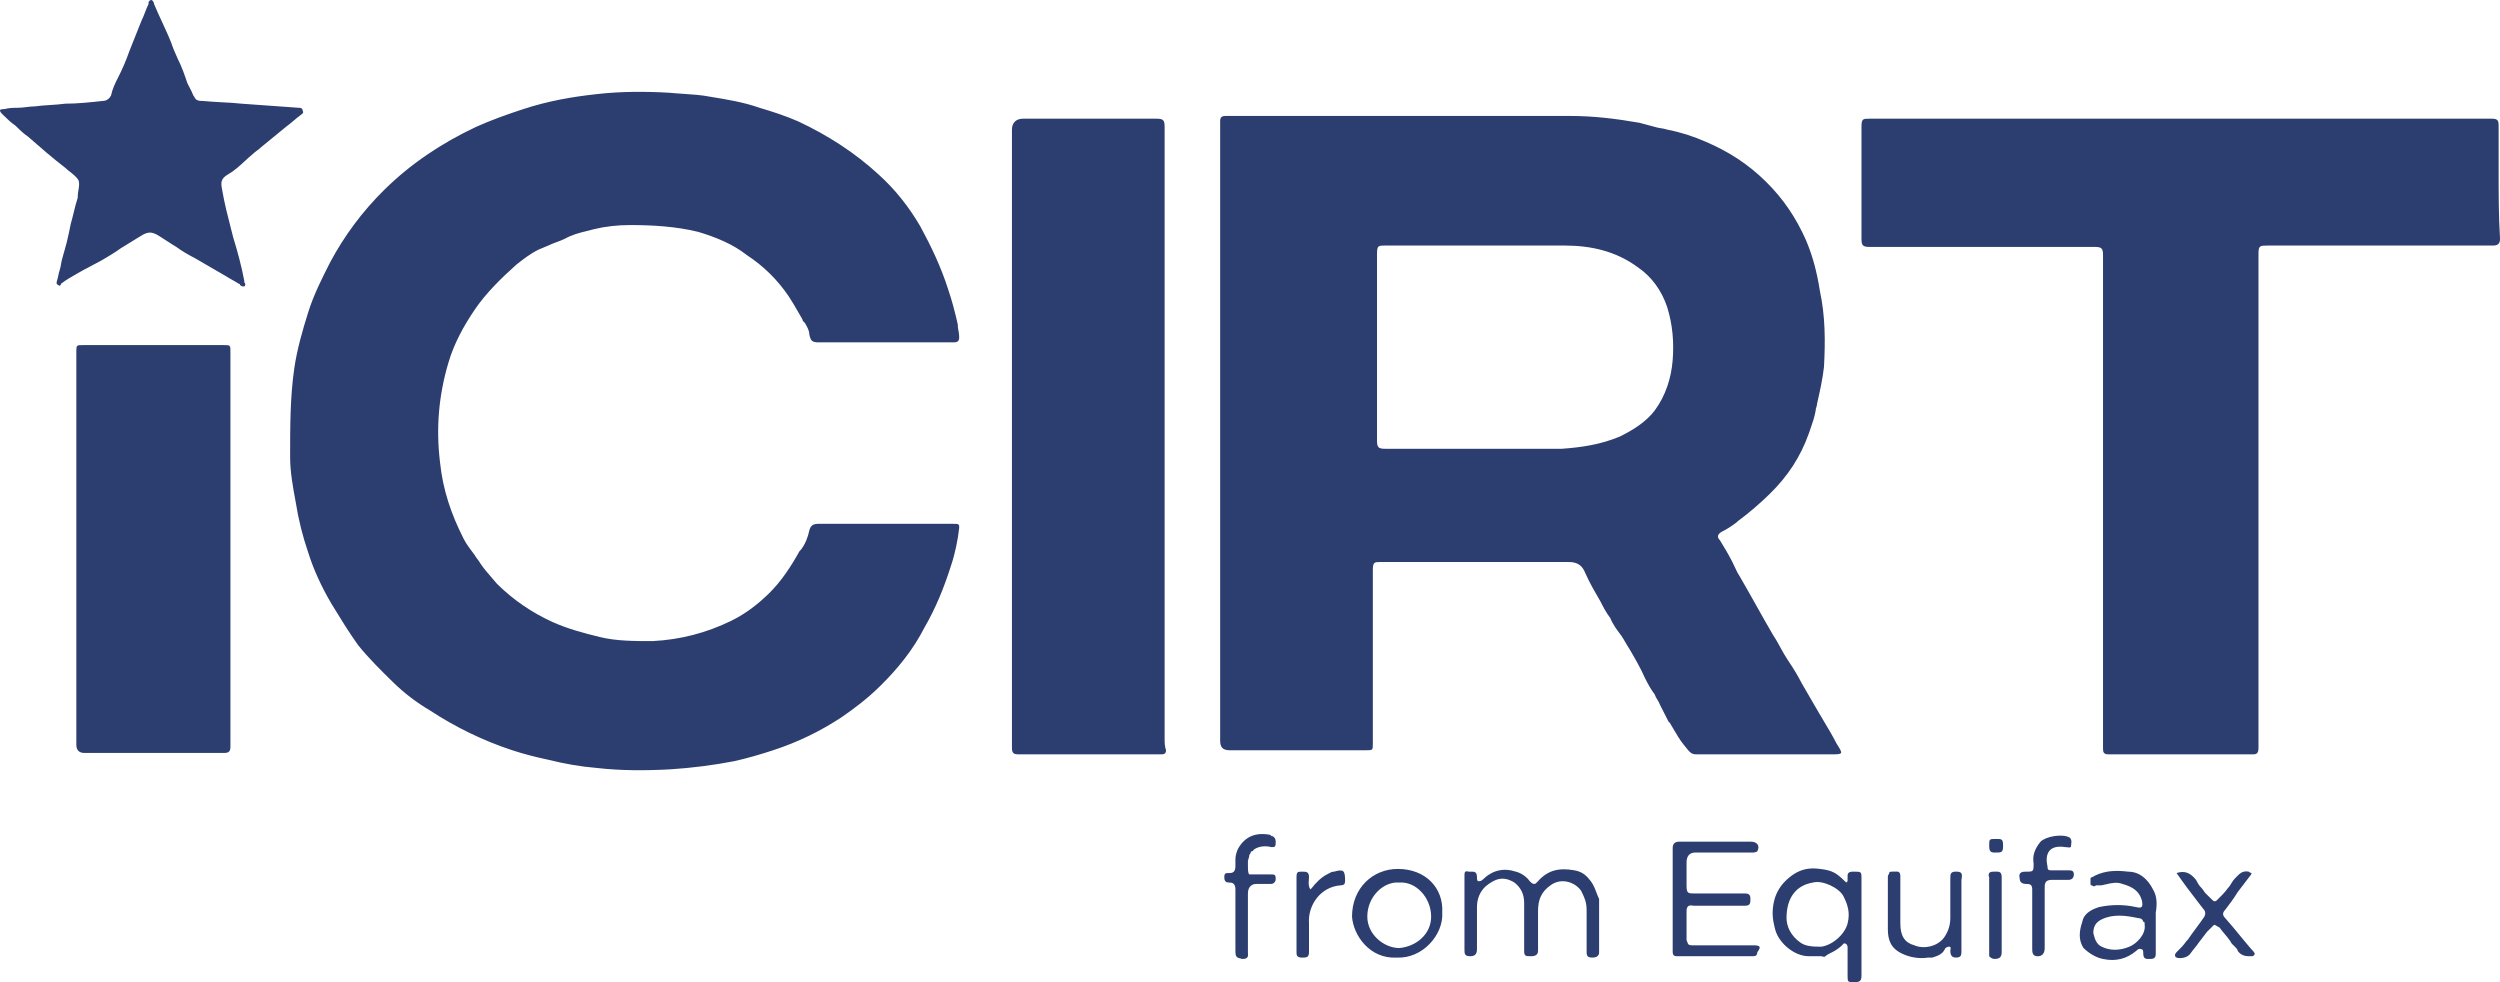 <svg width="140" height="55" viewBox="0 0 140 55" fill="none" xmlns="http://www.w3.org/2000/svg">
<path fill-rule="evenodd" clip-rule="evenodd" d="M16.918 6.375C16.903 6.387 16.886 6.4 16.869 6.417C16.713 6.531 16.577 6.646 16.441 6.76C16.305 6.875 16.169 6.99 16.013 7.104L14.614 8.25C14.536 8.326 14.459 8.384 14.381 8.441C14.303 8.498 14.226 8.556 14.148 8.632C13.992 8.759 13.845 8.895 13.699 9.031C13.405 9.303 13.111 9.574 12.748 9.778C12.36 10.007 12.36 10.236 12.438 10.618C12.567 11.381 12.75 12.09 12.942 12.835C12.981 12.986 13.02 13.137 13.059 13.292C13.293 14.056 13.526 14.896 13.681 15.736V15.813C13.759 15.889 13.759 15.965 13.681 16.042C13.604 16.042 13.526 16.042 13.448 15.965C13.448 15.889 13.37 15.889 13.37 15.889C13.254 15.813 13.118 15.736 12.982 15.66C12.846 15.583 12.71 15.507 12.593 15.431C12.321 15.278 12.03 15.106 11.738 14.934C11.447 14.762 11.155 14.59 10.883 14.438C10.572 14.285 10.183 14.056 9.872 13.826C9.678 13.712 9.503 13.597 9.328 13.483L9.328 13.483C9.153 13.368 8.978 13.254 8.784 13.139C8.473 12.986 8.318 12.986 8.007 13.139C7.812 13.254 7.599 13.387 7.385 13.521C7.171 13.655 6.957 13.788 6.763 13.903C6.452 14.132 6.063 14.361 5.675 14.59L5.675 14.59C5.519 14.667 5.344 14.762 5.169 14.858L5.169 14.858C4.994 14.953 4.82 15.049 4.664 15.125C4.561 15.186 4.452 15.247 4.34 15.309L4.34 15.309L4.34 15.31C4.033 15.482 3.706 15.665 3.42 15.889C3.42 15.965 3.343 16.042 3.265 15.965C3.148 15.908 3.163 15.851 3.177 15.793C3.182 15.774 3.187 15.755 3.187 15.736C3.226 15.622 3.245 15.526 3.265 15.431C3.284 15.335 3.304 15.24 3.343 15.125C3.381 15.011 3.401 14.896 3.42 14.781C3.44 14.667 3.459 14.552 3.498 14.438C3.537 14.285 3.576 14.151 3.615 14.017L3.615 14.017L3.615 14.017C3.654 13.884 3.692 13.75 3.731 13.597C3.809 13.292 3.887 12.91 3.964 12.528C4.032 12.297 4.084 12.08 4.135 11.871C4.202 11.597 4.265 11.337 4.353 11.076V11C4.353 10.886 4.373 10.771 4.392 10.656C4.411 10.542 4.431 10.427 4.431 10.312C4.431 10.083 4.353 10.007 4.198 9.854C4.12 9.778 4.023 9.701 3.926 9.625C3.828 9.549 3.731 9.472 3.654 9.396C2.954 8.861 2.254 8.25 1.555 7.639C1.321 7.486 1.088 7.257 0.855 7.028C0.622 6.875 0.389 6.646 0.155 6.417L0.155 6.417C0.078 6.34 0 6.264 0 6.188C0 6.111 0.155 6.111 0.233 6.111C0.544 6.035 0.777 6.035 1.011 6.035C1.166 6.035 1.321 6.016 1.477 5.997C1.632 5.977 1.788 5.958 1.943 5.958C2.215 5.92 2.507 5.901 2.798 5.882C3.09 5.863 3.381 5.844 3.654 5.806C4.353 5.806 5.053 5.729 5.752 5.653C5.986 5.653 6.141 5.5 6.219 5.347C6.297 4.965 6.452 4.66 6.607 4.354C6.841 3.896 7.074 3.361 7.229 2.903C7.346 2.597 7.463 2.311 7.579 2.024C7.696 1.738 7.812 1.451 7.929 1.146C8.007 0.993 8.065 0.84 8.123 0.687L8.123 0.687C8.182 0.535 8.24 0.382 8.318 0.229V0.153C8.318 0.076 8.395 0 8.473 0C8.551 0 8.629 0.153 8.629 0.229C8.667 0.306 8.706 0.401 8.745 0.496L8.745 0.497C8.784 0.592 8.823 0.688 8.862 0.764C8.936 0.928 9.01 1.087 9.083 1.245L9.083 1.245L9.083 1.245L9.083 1.245L9.083 1.245L9.083 1.245C9.317 1.747 9.539 2.227 9.717 2.75C9.756 2.826 9.795 2.922 9.833 3.017C9.872 3.113 9.911 3.208 9.95 3.285C10.183 3.743 10.339 4.201 10.494 4.66L10.494 4.66L10.727 5.118C10.757 5.176 10.775 5.224 10.791 5.264C10.816 5.329 10.835 5.376 10.883 5.424C10.961 5.653 11.194 5.653 11.349 5.653C11.727 5.69 12.087 5.709 12.437 5.728L12.437 5.728C12.807 5.747 13.166 5.766 13.526 5.806C14.536 5.882 15.625 5.958 16.713 6.035C16.791 6.035 16.946 6.035 16.946 6.188C17.007 6.307 16.973 6.333 16.918 6.375ZM139.923 7.029V9.55C139.923 10.848 139.923 12.071 140.001 13.369C140.001 13.598 139.923 13.751 139.612 13.751H130.673H127.019C126.553 13.751 126.475 13.751 126.475 14.21V16.73V41.862C126.475 42.168 126.397 42.244 126.164 42.244H118.079C117.769 42.244 117.769 42.092 117.769 41.862V35.98V14.286C117.769 13.904 117.691 13.828 117.302 13.828H104.709C104.32 13.828 104.243 13.751 104.243 13.369V7.105C104.243 6.647 104.32 6.647 104.709 6.647H122.122H139.534C139.845 6.647 139.923 6.723 139.923 7.029ZM94.992 42.243H101.21H102.532C103.232 42.243 103.232 42.243 102.843 41.632C102.623 41.199 102.363 40.766 102.12 40.36L102.12 40.36C102.02 40.193 101.923 40.031 101.832 39.875L100.9 38.27C100.666 37.812 100.433 37.43 100.122 36.972C99.967 36.743 99.831 36.495 99.695 36.246L99.695 36.246C99.559 35.998 99.423 35.75 99.267 35.52C98.956 34.986 98.645 34.432 98.335 33.879L98.334 33.878L98.334 33.877L98.334 33.877L98.333 33.877L98.333 33.877L98.333 33.876L98.333 33.876L98.333 33.876L98.333 33.876L98.333 33.876L98.333 33.875L98.332 33.875L98.332 33.875L98.332 33.875L98.332 33.875L98.332 33.874C98.022 33.322 97.712 32.769 97.401 32.236C97.301 32.088 97.233 31.94 97.156 31.771L97.156 31.771L97.155 31.77L97.155 31.769C97.112 31.677 97.067 31.579 97.013 31.472C96.78 31.014 96.546 30.632 96.313 30.25L96.313 30.25C96.158 30.097 96.158 29.944 96.391 29.791C96.702 29.639 96.935 29.486 97.246 29.257L97.324 29.18C97.946 28.722 98.567 28.187 99.112 27.652C100.122 26.659 100.822 25.59 101.288 24.291C101.32 24.198 101.352 24.107 101.383 24.019C101.504 23.674 101.615 23.357 101.677 22.993C101.677 22.916 101.696 22.859 101.716 22.802L101.716 22.802C101.735 22.744 101.755 22.687 101.755 22.611C101.91 21.923 102.066 21.236 102.143 20.548C102.221 19.097 102.221 17.722 101.91 16.27C101.755 15.277 101.521 14.361 101.133 13.444C100.589 12.222 99.889 11.152 98.878 10.159C97.868 9.166 96.78 8.479 95.536 7.944C94.836 7.638 94.137 7.409 93.359 7.257C93.243 7.218 93.126 7.199 93.009 7.18C92.893 7.161 92.776 7.142 92.66 7.104C92.504 7.066 92.368 7.027 92.232 6.989C92.096 6.951 91.96 6.913 91.805 6.875C90.483 6.645 89.239 6.493 87.918 6.493H74.159H69.184H69.028H68.64C68.406 6.493 68.329 6.569 68.329 6.798V6.951V7.027V24.215V41.479C68.329 41.861 68.484 42.014 68.873 42.014H76.491C76.686 42.014 76.783 42.014 76.832 41.965C76.879 41.917 76.879 41.822 76.879 41.632V37.736V31.93C76.879 31.472 76.957 31.472 77.346 31.472H79.911H87.84C88.384 31.472 88.617 31.701 88.773 32.083C89.006 32.618 89.317 33.152 89.628 33.687L89.628 33.687L89.628 33.687C89.784 33.993 89.939 34.298 90.172 34.604C90.328 34.986 90.561 35.291 90.794 35.597L90.794 35.597C90.872 35.712 90.95 35.845 91.027 35.979C91.105 36.112 91.183 36.246 91.26 36.361C91.571 36.895 91.882 37.43 92.115 37.965C92.271 38.27 92.426 38.576 92.66 38.882C92.698 38.996 92.757 39.092 92.815 39.187C92.873 39.283 92.932 39.378 92.971 39.493L93.437 40.409L93.515 40.486C93.577 40.587 93.639 40.695 93.703 40.804L93.703 40.804C93.878 41.106 94.064 41.428 94.292 41.708C94.331 41.755 94.366 41.8 94.398 41.84C94.626 42.126 94.719 42.243 94.992 42.243ZM93.67 20.166C93.592 21.159 93.281 22.152 92.66 22.993C92.193 23.604 91.494 24.062 90.716 24.444C89.628 24.902 88.54 25.055 87.451 25.132H80.144H77.579C77.19 25.132 77.113 25.055 77.113 24.673V21.159V19.402V16.805V14.208C77.113 13.75 77.19 13.75 77.579 13.75H80.455H87.607C89.084 13.75 90.483 14.055 91.727 14.972C92.504 15.507 93.048 16.27 93.359 17.187C93.67 18.18 93.748 19.173 93.67 20.166ZM12.904 30.86V33.152V41.784C12.904 42.089 12.826 42.166 12.515 42.166H6.685H4.742C4.431 42.166 4.275 42.013 4.275 41.707V39.645V35.52V19.707C4.275 19.517 4.275 19.422 4.323 19.374C4.371 19.325 4.469 19.325 4.664 19.325H12.515C12.711 19.325 12.808 19.325 12.856 19.374C12.904 19.422 12.904 19.517 12.904 19.707V30.86ZM53.249 29.332H53.093H52.782H51.15H45.864C45.553 29.332 45.398 29.409 45.32 29.714C45.242 30.096 45.087 30.478 44.853 30.784L44.776 30.86C44.309 31.7 43.765 32.541 43.066 33.228C42.444 33.839 41.744 34.374 40.967 34.756C39.568 35.443 38.091 35.825 36.536 35.902C35.525 35.902 34.515 35.902 33.582 35.672C32.649 35.443 31.794 35.214 30.939 34.832C29.773 34.297 28.762 33.61 27.83 32.693C27.726 32.566 27.622 32.447 27.519 32.328L27.519 32.328C27.311 32.091 27.104 31.853 26.897 31.547C26.858 31.471 26.8 31.395 26.741 31.318C26.683 31.242 26.625 31.166 26.586 31.089C26.353 30.784 26.119 30.478 25.964 30.172C25.264 28.797 24.798 27.422 24.642 25.895C24.409 23.985 24.565 22.152 25.109 20.318C25.42 19.249 25.964 18.256 26.586 17.339C27.208 16.422 28.063 15.582 28.918 14.818C29.306 14.513 29.695 14.207 30.162 13.978C30.239 13.94 30.337 13.902 30.434 13.863C30.531 13.825 30.628 13.787 30.706 13.749C30.861 13.672 31.017 13.615 31.172 13.558C31.328 13.501 31.483 13.443 31.639 13.367C32.047 13.138 32.455 13.037 32.863 12.937C32.999 12.904 33.135 12.87 33.271 12.832C33.893 12.679 34.593 12.603 35.292 12.603C36.536 12.603 37.857 12.679 39.101 12.985C40.112 13.29 41.044 13.672 41.822 14.284C42.755 14.895 43.532 15.659 44.154 16.575C44.353 16.869 44.521 17.163 44.677 17.437C44.764 17.59 44.848 17.737 44.931 17.874C44.931 17.95 45.009 18.027 45.087 18.103C45.101 18.131 45.118 18.163 45.137 18.196C45.217 18.341 45.32 18.527 45.32 18.714C45.398 19.096 45.475 19.172 45.864 19.172H48.507H49.595H49.984H50.839H53.404C53.638 19.172 53.715 19.096 53.715 18.867C53.715 18.741 53.692 18.615 53.671 18.501V18.501L53.671 18.501C53.653 18.409 53.638 18.324 53.638 18.256V18.179C53.482 17.492 53.327 16.881 53.093 16.193C52.705 14.971 52.161 13.825 51.539 12.679C50.917 11.61 50.139 10.617 49.207 9.777C47.885 8.554 46.331 7.561 44.698 6.797C43.998 6.492 43.299 6.263 42.522 6.033C41.666 5.728 40.734 5.575 39.801 5.422C39.282 5.32 38.764 5.287 38.246 5.253C37.987 5.236 37.728 5.219 37.469 5.193C36.147 5.117 34.748 5.117 33.426 5.27C32.027 5.422 30.706 5.652 29.306 6.11C28.374 6.415 27.519 6.721 26.664 7.103C24.72 8.02 23.01 9.165 21.533 10.617C20.289 11.839 19.279 13.214 18.501 14.665C18.035 15.582 17.569 16.499 17.258 17.492C16.947 18.485 16.636 19.554 16.48 20.624C16.247 22.228 16.247 23.909 16.247 25.589C16.247 26.429 16.402 27.27 16.558 28.11C16.713 29.103 16.947 30.02 17.258 30.936C17.569 31.929 18.035 32.922 18.579 33.839C19.046 34.603 19.512 35.367 20.056 36.131C20.678 36.895 21.3 37.506 22 38.193C22.621 38.804 23.321 39.339 24.098 39.797C25.497 40.714 27.052 41.478 28.685 42.013C29.384 42.242 30.006 42.395 30.706 42.547C31.639 42.777 32.494 42.929 33.426 43.006C34.748 43.159 36.147 43.159 37.546 43.082C38.712 43.006 39.956 42.853 41.122 42.624C41.822 42.471 42.599 42.242 43.299 42.013C44.698 41.554 45.942 40.943 47.108 40.179C47.885 39.645 48.585 39.11 49.284 38.422C50.295 37.429 51.15 36.36 51.772 35.138C52.394 34.068 52.86 32.922 53.249 31.7C53.482 31.013 53.638 30.249 53.715 29.561C53.715 29.473 53.715 29.419 53.689 29.386C53.647 29.332 53.536 29.332 53.249 29.332ZM65.219 41.251V41.404C65.219 41.557 65.219 41.786 65.297 42.015C65.297 42.168 65.219 42.244 65.064 42.244H64.364H64.131H63.431H62.576H57.057C56.746 42.244 56.669 42.168 56.669 41.862V27.196V24.446V7.258C56.669 6.876 56.902 6.647 57.29 6.647H64.753C65.142 6.647 65.219 6.723 65.219 7.105V41.251ZM78.279 48.66C76.879 48.66 75.713 49.729 75.713 51.333C75.791 52.403 76.724 53.701 78.201 53.625C79.678 53.701 80.844 52.326 80.766 51.104C80.844 49.729 79.833 48.66 78.279 48.66ZM78.356 53.09C77.501 53.09 76.569 52.326 76.569 51.333C76.569 50.188 77.501 49.347 78.356 49.424C79.289 49.347 80.144 50.264 80.144 51.333C80.144 52.326 79.289 53.014 78.356 53.09ZM74.426 48.906C74.517 48.854 74.59 48.813 74.703 48.813C75.248 48.661 75.325 48.737 75.325 49.348C75.325 49.501 75.248 49.577 75.092 49.577C73.926 49.654 73.226 50.723 73.304 51.716V52.633V53.32C73.304 53.626 73.149 53.626 72.915 53.626C72.605 53.626 72.605 53.473 72.605 53.32V52.556V49.119C72.605 48.813 72.682 48.813 72.915 48.813C73.149 48.813 73.304 48.813 73.304 49.119C73.304 49.176 73.299 49.234 73.294 49.291C73.28 49.463 73.265 49.635 73.382 49.806L73.46 49.73C73.693 49.425 74.004 49.119 74.315 48.966C74.356 48.946 74.392 48.925 74.426 48.906ZM69.961 47.897C69.961 47.859 69.98 47.84 70 47.821C70.019 47.802 70.038 47.783 70.038 47.744C70.038 47.668 70.116 47.668 70.116 47.668C70.116 47.668 70.194 47.668 70.194 47.592C70.505 47.362 70.894 47.362 71.204 47.439C71.36 47.439 71.438 47.439 71.438 47.21C71.438 47.057 71.438 46.98 71.36 46.904L71.282 46.828C71.204 46.828 71.204 46.828 71.127 46.751C70.349 46.599 69.728 46.828 69.339 47.515C69.261 47.668 69.183 47.897 69.183 48.126V48.355V48.508C69.183 48.737 69.106 48.89 68.873 48.89C68.639 48.89 68.561 48.89 68.561 49.119C68.561 49.349 68.639 49.425 68.873 49.425C69.106 49.425 69.183 49.578 69.183 49.807V51.487V52.175V53.244C69.183 53.608 69.254 53.626 69.53 53.692L69.572 53.703C69.907 53.703 69.896 53.533 69.886 53.388L69.885 53.364C69.884 53.349 69.883 53.335 69.883 53.321V52.251V50.036C69.883 49.73 70.038 49.501 70.349 49.501H71.127C71.204 49.501 71.282 49.501 71.36 49.425C71.438 49.349 71.438 49.272 71.438 49.196C71.438 48.967 71.36 48.967 71.127 48.967H70.583H69.961C69.883 48.89 69.883 48.737 69.883 48.279V48.203C69.961 47.974 69.961 47.897 69.961 47.897ZM119.168 48.813C119.79 48.813 120.256 49.195 120.567 49.806C120.801 50.188 120.801 50.646 120.723 51.105V51.563V51.639V51.792V51.869V51.945V52.327V52.785V53.396C120.723 53.626 120.645 53.702 120.412 53.702H120.334C120.179 53.702 120.023 53.702 120.023 53.396C120.023 53.32 120.023 53.167 119.945 53.167C119.79 53.091 119.712 53.167 119.634 53.244C119.09 53.702 118.468 53.855 117.769 53.702C117.38 53.626 116.992 53.396 116.681 53.091C116.37 52.633 116.447 52.098 116.603 51.639C116.681 51.181 117.069 50.952 117.536 50.799C118.235 50.646 118.935 50.646 119.634 50.799C119.945 50.876 120.023 50.799 119.945 50.417C119.79 49.883 119.401 49.653 118.857 49.501C118.546 49.378 118.235 49.452 117.924 49.525C117.847 49.543 117.769 49.562 117.691 49.577H117.536H117.458H117.38C117.302 49.653 117.225 49.653 117.147 49.577C117.069 49.577 117.069 49.577 117.069 49.501V49.271V49.195C117.069 49.152 117.118 49.133 117.175 49.111C117.219 49.094 117.268 49.076 117.302 49.042C117.924 48.737 118.546 48.737 119.168 48.813ZM119.246 53.014C119.634 52.862 120.179 52.327 120.101 51.792C120.101 51.716 120.101 51.563 120.023 51.639C120.023 51.487 119.868 51.41 119.712 51.41C119.013 51.258 118.313 51.181 117.691 51.487C117.38 51.639 117.225 51.869 117.225 52.251C117.302 52.556 117.38 52.862 117.691 53.014C118.158 53.244 118.702 53.244 119.246 53.014ZM111.783 48.811C111.55 48.811 111.472 48.811 111.394 48.888C111.394 48.913 111.386 48.93 111.377 48.947C111.36 48.981 111.343 49.015 111.394 49.117V50.645V50.874V51.256V51.867V53.318V53.547C111.472 53.624 111.55 53.7 111.706 53.7C112.017 53.7 112.094 53.547 112.094 53.318V51.332V49.117C112.094 48.811 111.939 48.811 111.783 48.811ZM111.442 47.029C111.491 46.981 111.588 46.981 111.783 46.981C112.095 46.981 112.172 46.981 112.172 47.362C112.172 47.744 112.095 47.744 111.706 47.744C111.472 47.744 111.395 47.668 111.395 47.362C111.395 47.173 111.395 47.077 111.442 47.029ZM115.742 47.444C115.759 47.446 115.775 47.448 115.791 47.45L115.791 47.45C115.897 47.464 115.98 47.475 115.98 47.363C115.98 47.325 115.985 47.287 115.99 47.249C116.005 47.134 116.019 47.02 115.903 46.905C115.514 46.676 114.581 46.828 114.27 47.134C113.959 47.516 113.804 47.898 113.882 48.356C113.882 48.584 113.882 48.699 113.824 48.756C113.766 48.815 113.65 48.815 113.415 48.815C113.182 48.815 113.026 48.891 113.104 49.197C113.104 49.426 113.26 49.502 113.493 49.502C113.726 49.502 113.804 49.578 113.804 49.808V51.488V51.717V51.947V52.099V52.405V53.092C113.804 53.322 113.804 53.551 114.115 53.551C114.348 53.551 114.503 53.398 114.503 53.092V52.481V49.655C114.503 49.426 114.581 49.273 114.892 49.273H115.125H115.281H115.436H115.592H115.825C116.058 49.273 116.136 49.12 116.136 48.967C116.136 48.738 115.98 48.738 115.825 48.738H115.203H114.892C114.737 48.738 114.659 48.738 114.659 48.509C114.503 47.822 114.737 47.287 115.669 47.44C115.694 47.44 115.719 47.441 115.742 47.444ZM124.609 50.952C124.454 51.105 124.454 51.257 124.609 51.41C124.911 51.749 125.188 52.087 125.455 52.413L125.455 52.413C125.67 52.675 125.878 52.929 126.086 53.167C126.164 53.244 126.319 53.396 126.242 53.473C126.197 53.517 126.178 53.535 126.155 53.543C126.138 53.549 126.119 53.549 126.086 53.549H125.931C125.698 53.549 125.464 53.473 125.309 53.244C125.309 53.167 125.231 53.091 125.153 53.014L124.998 52.862C124.959 52.823 124.94 52.785 124.92 52.747C124.901 52.709 124.881 52.671 124.843 52.633C124.765 52.518 124.668 52.403 124.57 52.289C124.473 52.174 124.376 52.059 124.298 51.945C124.239 51.916 124.191 51.887 124.15 51.862C124.084 51.821 124.035 51.792 123.987 51.792L123.754 52.021L123.599 52.174L123.132 52.785C123.055 52.9 122.977 52.995 122.899 53.091C122.821 53.186 122.744 53.282 122.666 53.396C122.51 53.626 122.122 53.702 121.889 53.626C121.733 53.549 121.811 53.396 121.889 53.32C122.122 53.091 122.277 52.938 122.433 52.709L122.51 52.633C122.666 52.403 122.821 52.193 122.977 51.983L122.977 51.983C123.132 51.773 123.288 51.563 123.443 51.334C123.521 51.181 123.521 51.028 123.366 50.876C123.317 50.812 123.268 50.748 123.219 50.684L123.083 50.508C122.689 49.995 122.264 49.442 121.889 48.889C122.355 48.737 122.666 48.889 122.977 49.271C123.055 49.424 123.132 49.577 123.288 49.73C123.327 49.768 123.366 49.825 123.404 49.882C123.443 49.94 123.482 49.997 123.521 50.035L123.91 50.417C123.987 50.493 124.065 50.493 124.143 50.417L124.143 50.417C124.376 50.188 124.609 49.959 124.765 49.73C124.843 49.653 124.901 49.558 124.959 49.462C125.017 49.367 125.076 49.271 125.153 49.195C125.183 49.166 125.212 49.136 125.24 49.108C125.43 48.912 125.592 48.746 125.931 48.813C126.009 48.889 126.086 48.889 126.086 48.889C126.086 48.889 126.086 48.966 126.009 49.042L125.309 49.959C125.076 50.341 124.843 50.646 124.609 50.952ZM109.529 48.811C109.218 48.811 109.218 48.964 109.218 49.193V51.408C109.218 51.867 109.062 52.249 108.829 52.554C108.44 53.013 107.741 53.165 107.197 52.936C106.653 52.783 106.419 52.401 106.419 51.714V49.04C106.419 48.888 106.342 48.811 106.264 48.811H106.108H106.031C105.875 48.811 105.797 48.811 105.797 48.888C105.797 48.919 105.784 48.938 105.769 48.959C105.746 48.99 105.72 49.027 105.72 49.117V52.02C105.72 52.631 105.875 53.089 106.497 53.395C106.963 53.624 107.508 53.7 107.974 53.624H108.052H108.207C108.226 53.617 108.246 53.611 108.266 53.605C108.49 53.533 108.764 53.446 108.907 53.165C108.907 53.089 109.062 53.013 109.14 53.013C109.259 53.013 109.242 53.102 109.227 53.178L109.227 53.178C109.222 53.202 109.218 53.224 109.218 53.242C109.218 53.471 109.296 53.624 109.529 53.624C109.84 53.624 109.84 53.471 109.84 53.242V51.256V50.645V49.27C109.917 48.888 109.84 48.811 109.529 48.811ZM94.836 52.938H98.179C98.567 52.938 98.645 53.014 98.412 53.32C98.412 53.472 98.334 53.549 98.179 53.549H93.903C93.67 53.549 93.67 53.396 93.67 53.243V50.341V49.577V47.514C93.67 47.285 93.748 47.132 94.059 47.132H96.779H97.479H98.023C98.412 47.132 98.567 47.361 98.412 47.667C98.334 47.743 98.178 47.743 98.101 47.743H95.769H94.914C94.603 47.743 94.447 47.972 94.447 48.278V48.66V48.965V49.577C94.447 50.035 94.525 50.035 94.914 50.035H97.712C97.945 50.035 98.023 50.111 98.023 50.341C98.023 50.57 98.023 50.722 97.712 50.722H96.468H96.235H94.836C94.525 50.646 94.447 50.799 94.447 51.028V51.563V52.632C94.447 52.67 94.467 52.709 94.486 52.747C94.506 52.785 94.525 52.823 94.525 52.861C94.603 52.938 94.68 52.938 94.836 52.938ZM89.084 49.346C88.851 49.041 88.618 48.812 88.151 48.735C87.296 48.583 86.674 48.735 86.13 49.346L86.052 49.423C86.008 49.467 85.989 49.485 85.966 49.493C85.949 49.499 85.93 49.499 85.897 49.499C85.819 49.499 85.742 49.423 85.664 49.346C85.508 49.117 85.197 48.888 84.886 48.812C84.187 48.583 83.565 48.735 83.021 49.27C82.943 49.346 82.865 49.346 82.788 49.346C82.71 49.346 82.71 49.194 82.71 49.117C82.71 48.812 82.554 48.812 82.399 48.812H82.243C82.01 48.735 82.01 48.888 82.01 49.041V49.881V50.569V51.103V52.096V52.402V53.166C82.01 53.395 82.01 53.548 82.321 53.548C82.554 53.548 82.71 53.471 82.71 53.166V52.02V51.485V50.798C82.71 50.34 82.865 49.958 83.176 49.652C83.72 49.194 84.187 49.041 84.809 49.423C85.197 49.728 85.353 50.11 85.353 50.569V52.249V52.631V53.242C85.353 53.548 85.431 53.548 85.742 53.548C85.975 53.548 86.13 53.471 86.13 53.242V53.166V53.09V52.86V51.867V51.027C86.13 50.416 86.286 49.958 86.83 49.576C87.452 49.117 88.229 49.423 88.54 49.881C88.618 50.034 88.695 50.187 88.773 50.416C88.851 50.645 88.851 50.874 88.851 51.103V52.402V53.319C88.851 53.548 88.929 53.624 89.162 53.624C89.395 53.624 89.55 53.548 89.55 53.319V50.34C89.493 50.227 89.447 50.105 89.399 49.98C89.317 49.764 89.232 49.54 89.084 49.346ZM103.465 49.041C103.465 48.889 103.543 48.812 103.776 48.812C104.243 48.812 104.243 48.812 104.243 49.194V54.618C104.243 54.923 104.165 55 103.854 55C103.658 55 103.561 55 103.513 54.951C103.465 54.903 103.465 54.808 103.465 54.618V53.395V53.09C103.465 53.014 103.465 52.937 103.388 52.861C103.266 52.801 103.24 52.835 103.197 52.889C103.185 52.904 103.171 52.92 103.154 52.937C102.999 53.09 102.766 53.243 102.61 53.319C102.455 53.395 102.299 53.472 102.222 53.548C102.17 53.599 102.118 53.582 102.066 53.565C102.04 53.557 102.014 53.548 101.988 53.548H101.833H101.289C100.511 53.548 99.656 52.861 99.423 52.097C99.345 51.791 99.268 51.486 99.268 51.18C99.268 50.187 99.656 49.5 100.434 48.965C100.9 48.659 101.366 48.583 101.911 48.659C102.61 48.736 102.843 48.889 103.31 49.347L103.388 49.423L103.465 49.347V49.118V49.041ZM101.988 53.014C102.61 52.937 103.31 52.326 103.465 51.715C103.621 51.104 103.465 50.645 103.232 50.187C102.999 49.729 102.066 49.27 101.522 49.423C100.589 49.576 100.045 50.264 100.045 51.409C100.045 51.868 100.278 52.403 100.822 52.784C101.133 53.014 101.6 53.014 101.988 53.014Z" fill="#2C3D6F"/>
</svg>
